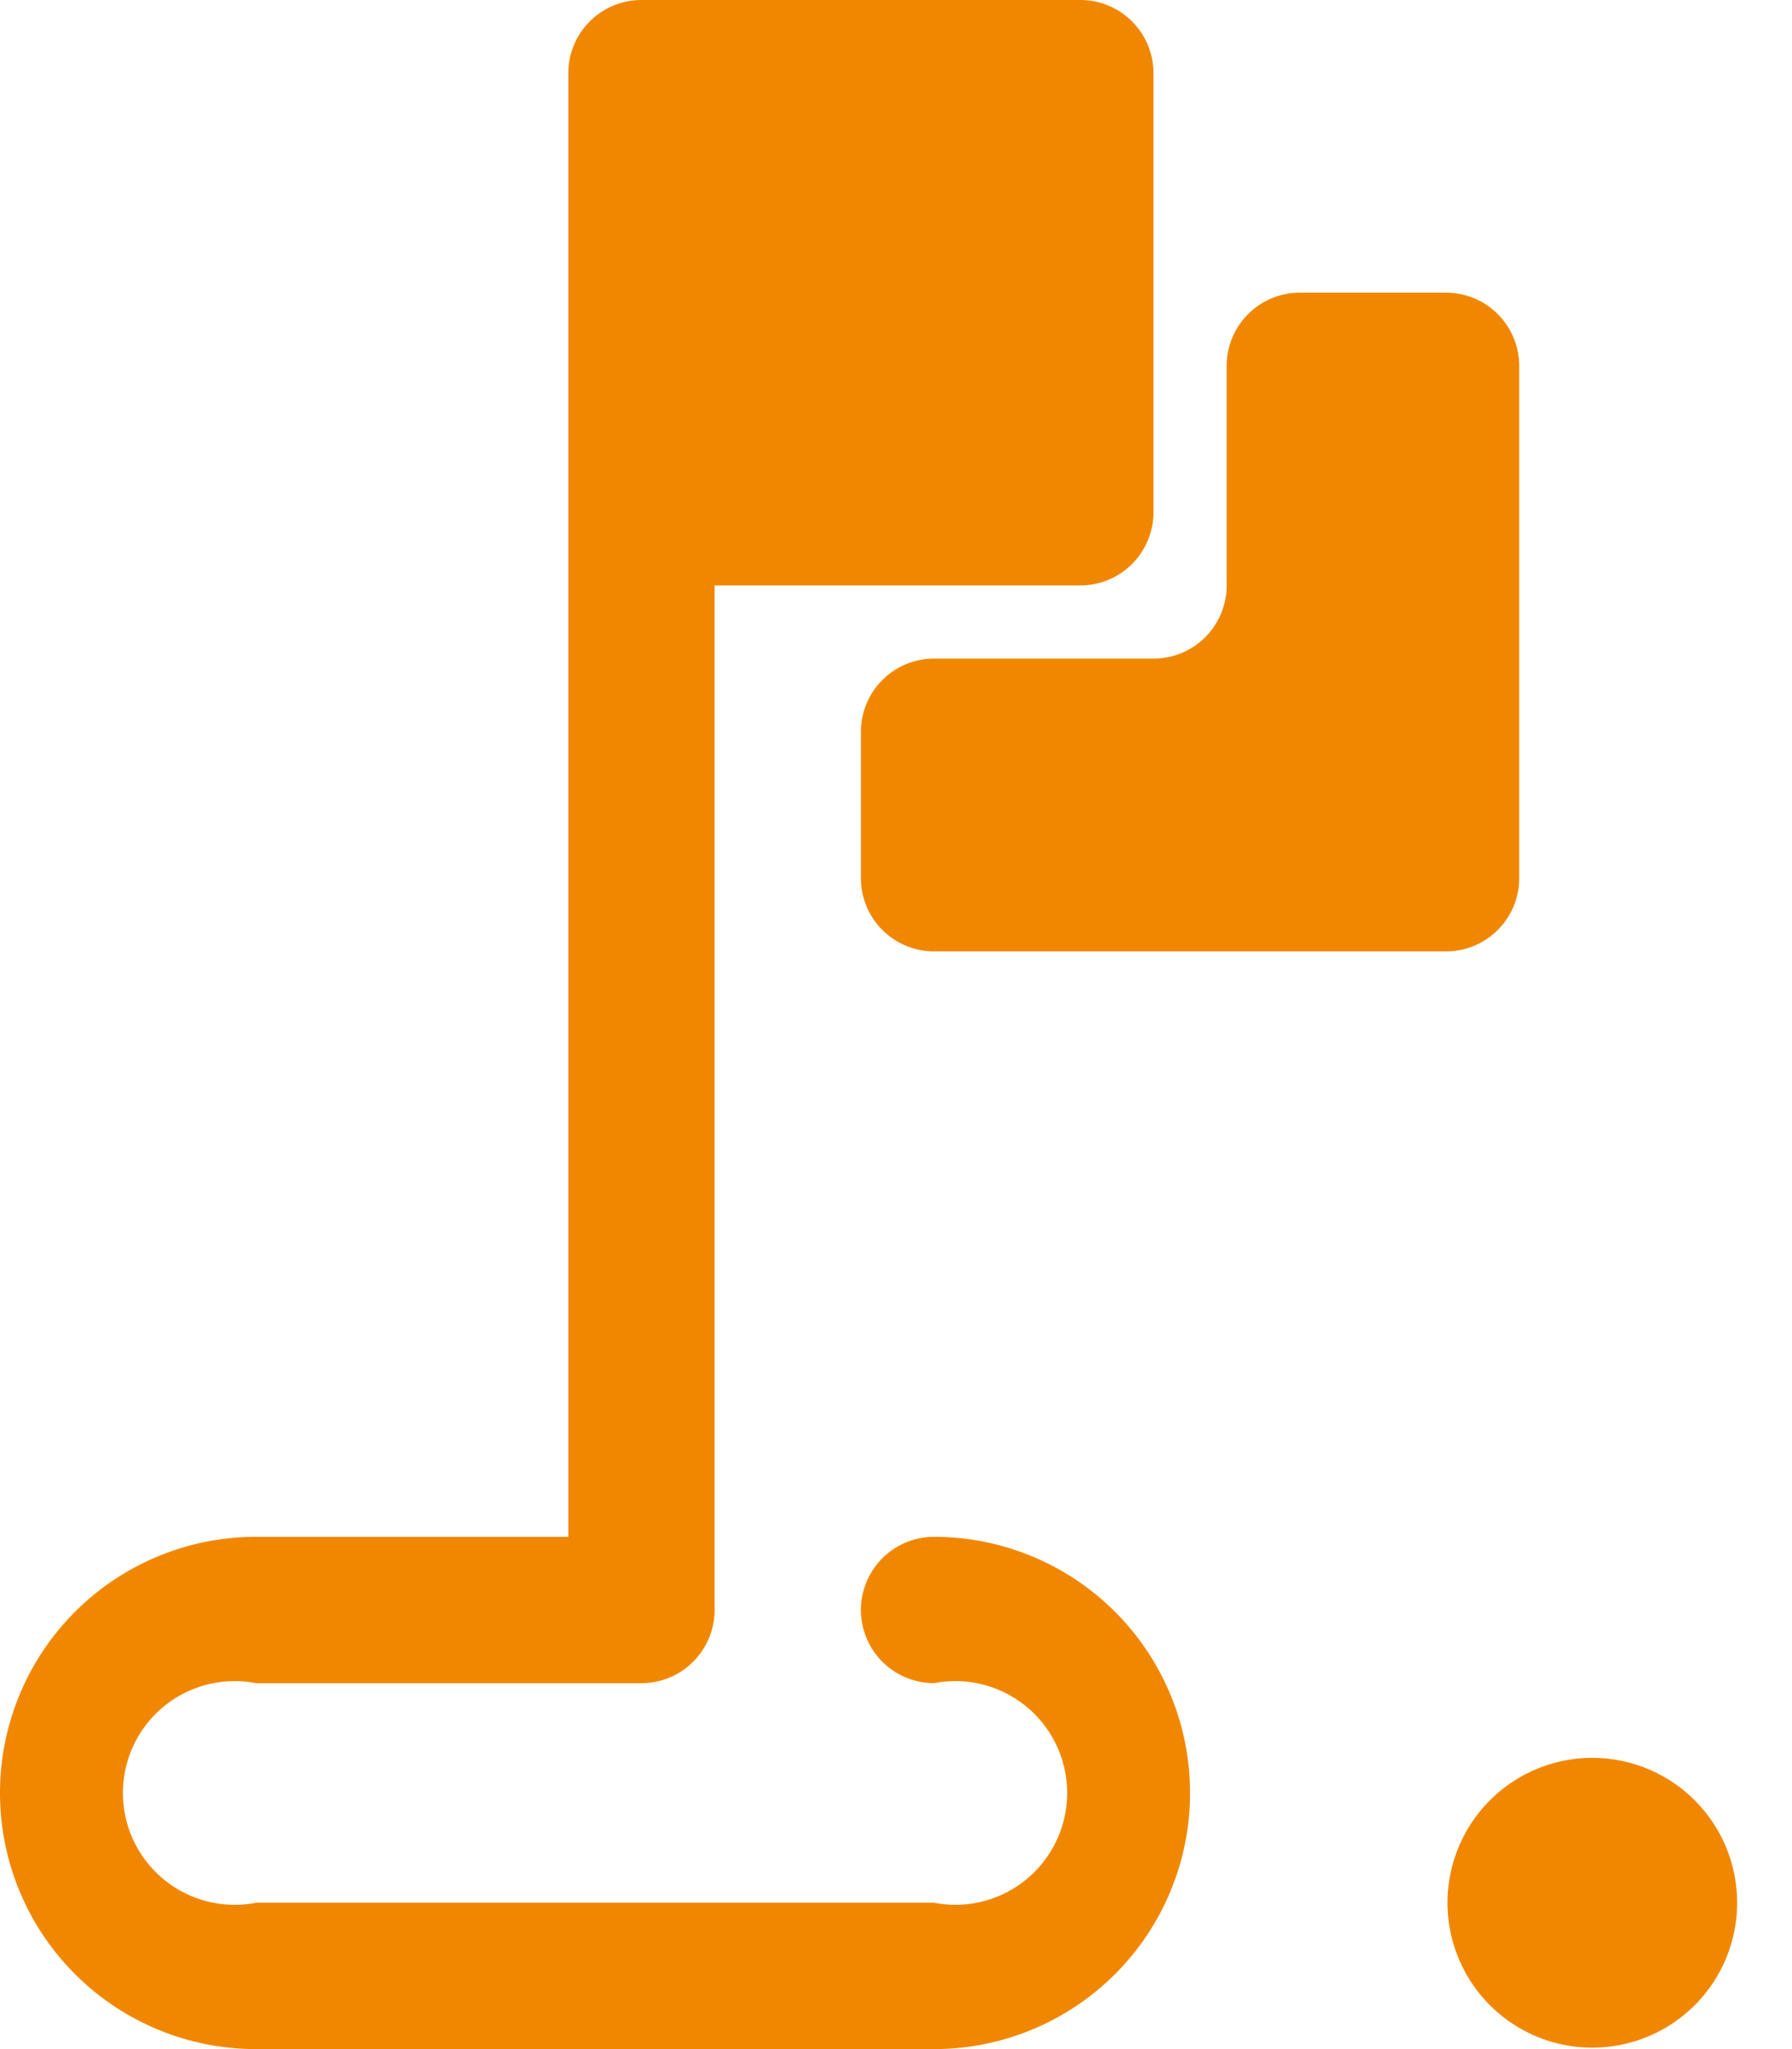 <svg xmlns="http://www.w3.org/2000/svg" width="21" height="24" fill="none"><path fill="#F18700" d="M10.946 18a.857.857 0 0 0 0 1.714 1.31 1.31 0 1 1 0 2.572H3a1.31 1.31 0 1 1 0-2.572h4.517a.857.857 0 0 0 .857-.857v-12h4.286A.857.857 0 0 0 13.517 6V.857A.857.857 0 0 0 12.66 0H7.517a.857.857 0 0 0-.857.857V18H3a3 3 0 0 0 0 6h7.946a3 3 0 0 0 0-6Zm7.714 5.983a1.697 1.697 0 1 0 0-3.394 1.697 1.697 0 0 0 0 3.394Z"/><path fill="#F18700" d="M17.803 10.286v-6a.857.857 0 0 0-.857-.858h-1.714a.857.857 0 0 0-.857.858v2.571a.857.857 0 0 1-.858.857h-2.571a.857.857 0 0 0-.857.857v1.715a.857.857 0 0 0 .857.857h6a.857.857 0 0 0 .857-.857Z"/></svg>